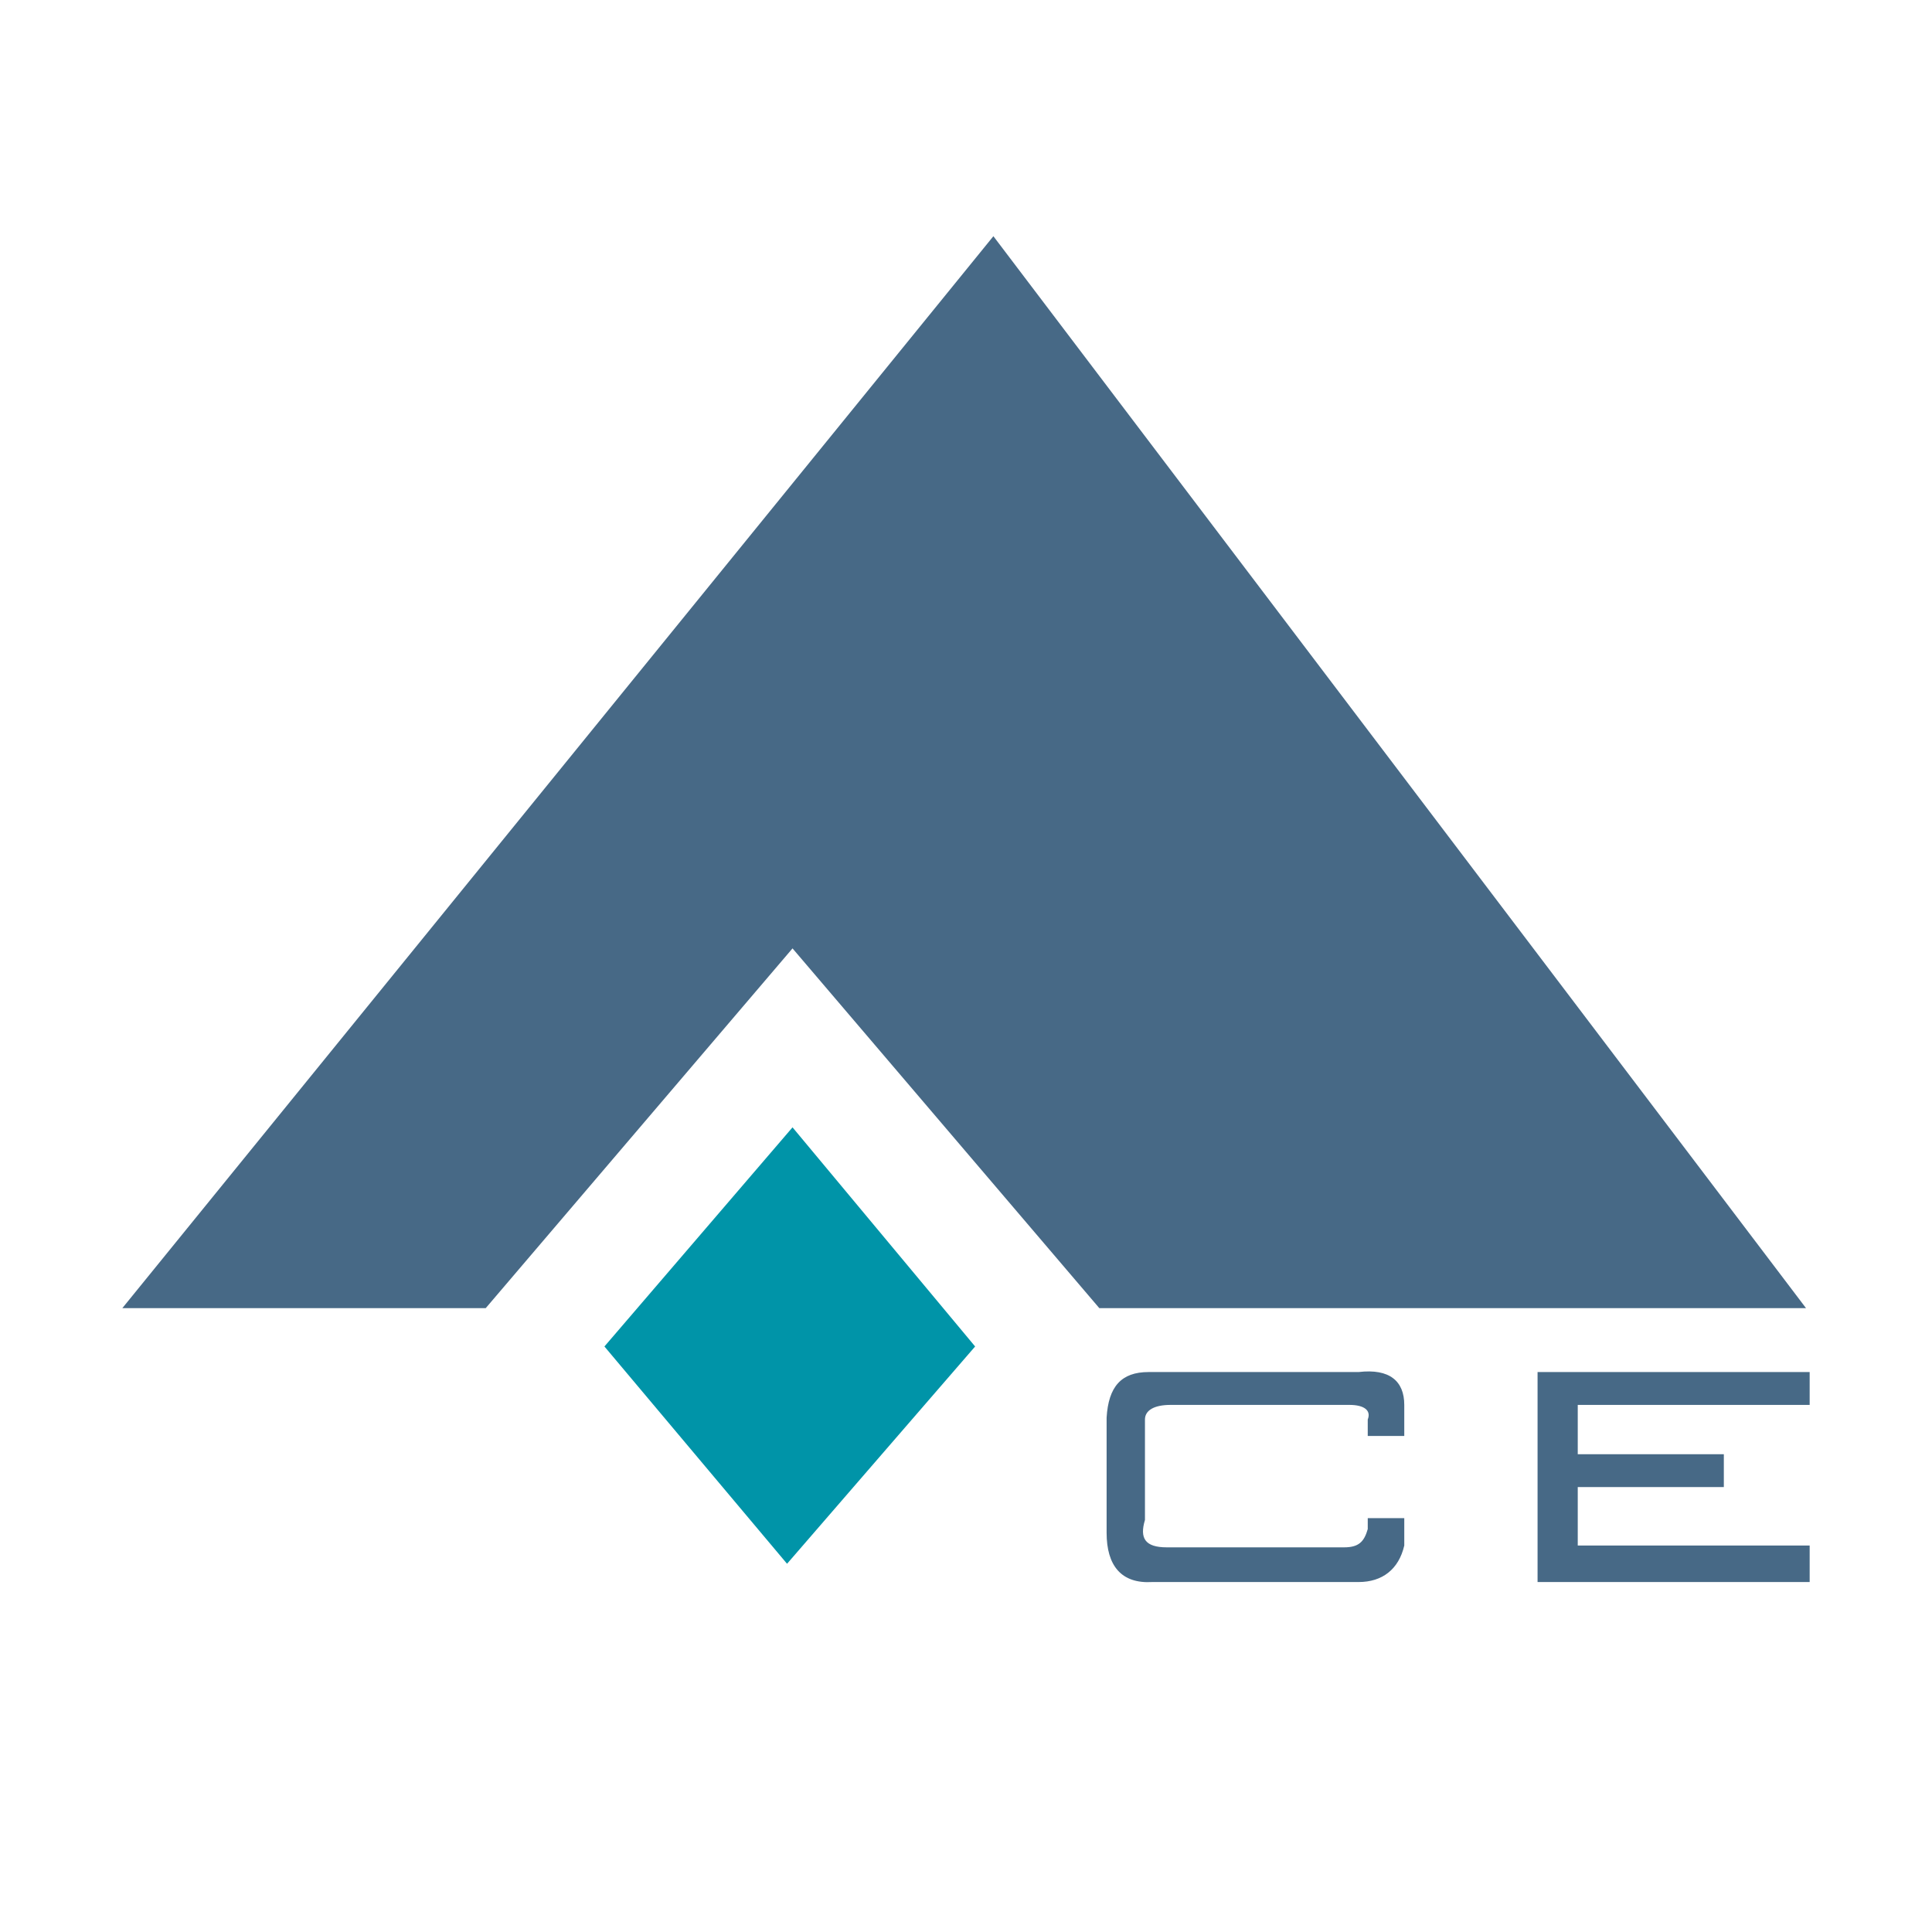 <?xml version="1.0" encoding="utf-8"?>
<!-- Generator: Adobe Illustrator 13.0.0, SVG Export Plug-In . SVG Version: 6.00 Build 14576)  -->
<!DOCTYPE svg PUBLIC "-//W3C//DTD SVG 1.0//EN" "http://www.w3.org/TR/2001/REC-SVG-20010904/DTD/svg10.dtd">
<svg version="1.0" id="Layer_1" xmlns="http://www.w3.org/2000/svg" xmlns:xlink="http://www.w3.org/1999/xlink" x="0px" y="0px"
	 width="192.756px" height="192.756px" viewBox="0 0 192.756 192.756" enable-background="new 0 0 192.756 192.756"
	 xml:space="preserve">
<g>
	<polygon fill-rule="evenodd" clip-rule="evenodd" fill="#FFFFFF" points="0,0 192.756,0 192.756,192.756 0,192.756 0,0 	"/>
	<polygon fill-rule="evenodd" clip-rule="evenodd" fill="#476986" points="48.462,130.512 79.07,94.621 109.678,130.512 
		180.186,130.512 99.111,23.566 12.207,130.512 48.462,130.512 	"/>
	<polygon fill-rule="evenodd" clip-rule="evenodd" fill="#0094A8" points="79.07,112.475 60.304,134.338 78.524,156.018 
		97.289,134.338 79.07,112.475 	"/>
	<path fill-rule="evenodd" clip-rule="evenodd" fill="#476986" d="M114.597,136.889h20.952c3.097-0.365,4.555,0.91,4.555,3.279
		v3.098h-3.644v-1.641c0.364-0.91-0.364-1.457-1.822-1.457h-17.854c-1.64,0-2.551,0.547-2.551,1.457v10.02
		c-0.546,1.824,0,2.734,2.187,2.734h17.673c1.457,0,2.004-0.547,2.368-1.822v-1.094h3.644v2.734
		c-0.547,2.367-2.187,3.643-4.555,3.643h-20.588c-3.097,0.184-4.555-1.639-4.555-4.92v-11.477
		C110.589,138.346,111.864,136.889,114.597,136.889L114.597,136.889z"/>
	<polygon fill-rule="evenodd" clip-rule="evenodd" fill="#476986" points="180.55,136.889 180.55,140.168 157.412,140.168 
		157.412,145.088 171.987,145.088 171.987,148.365 157.412,148.365 157.412,154.197 180.55,154.197 180.55,157.84 153.403,157.84 
		153.403,136.889 180.55,136.889 	"/>
</g>
</svg>
